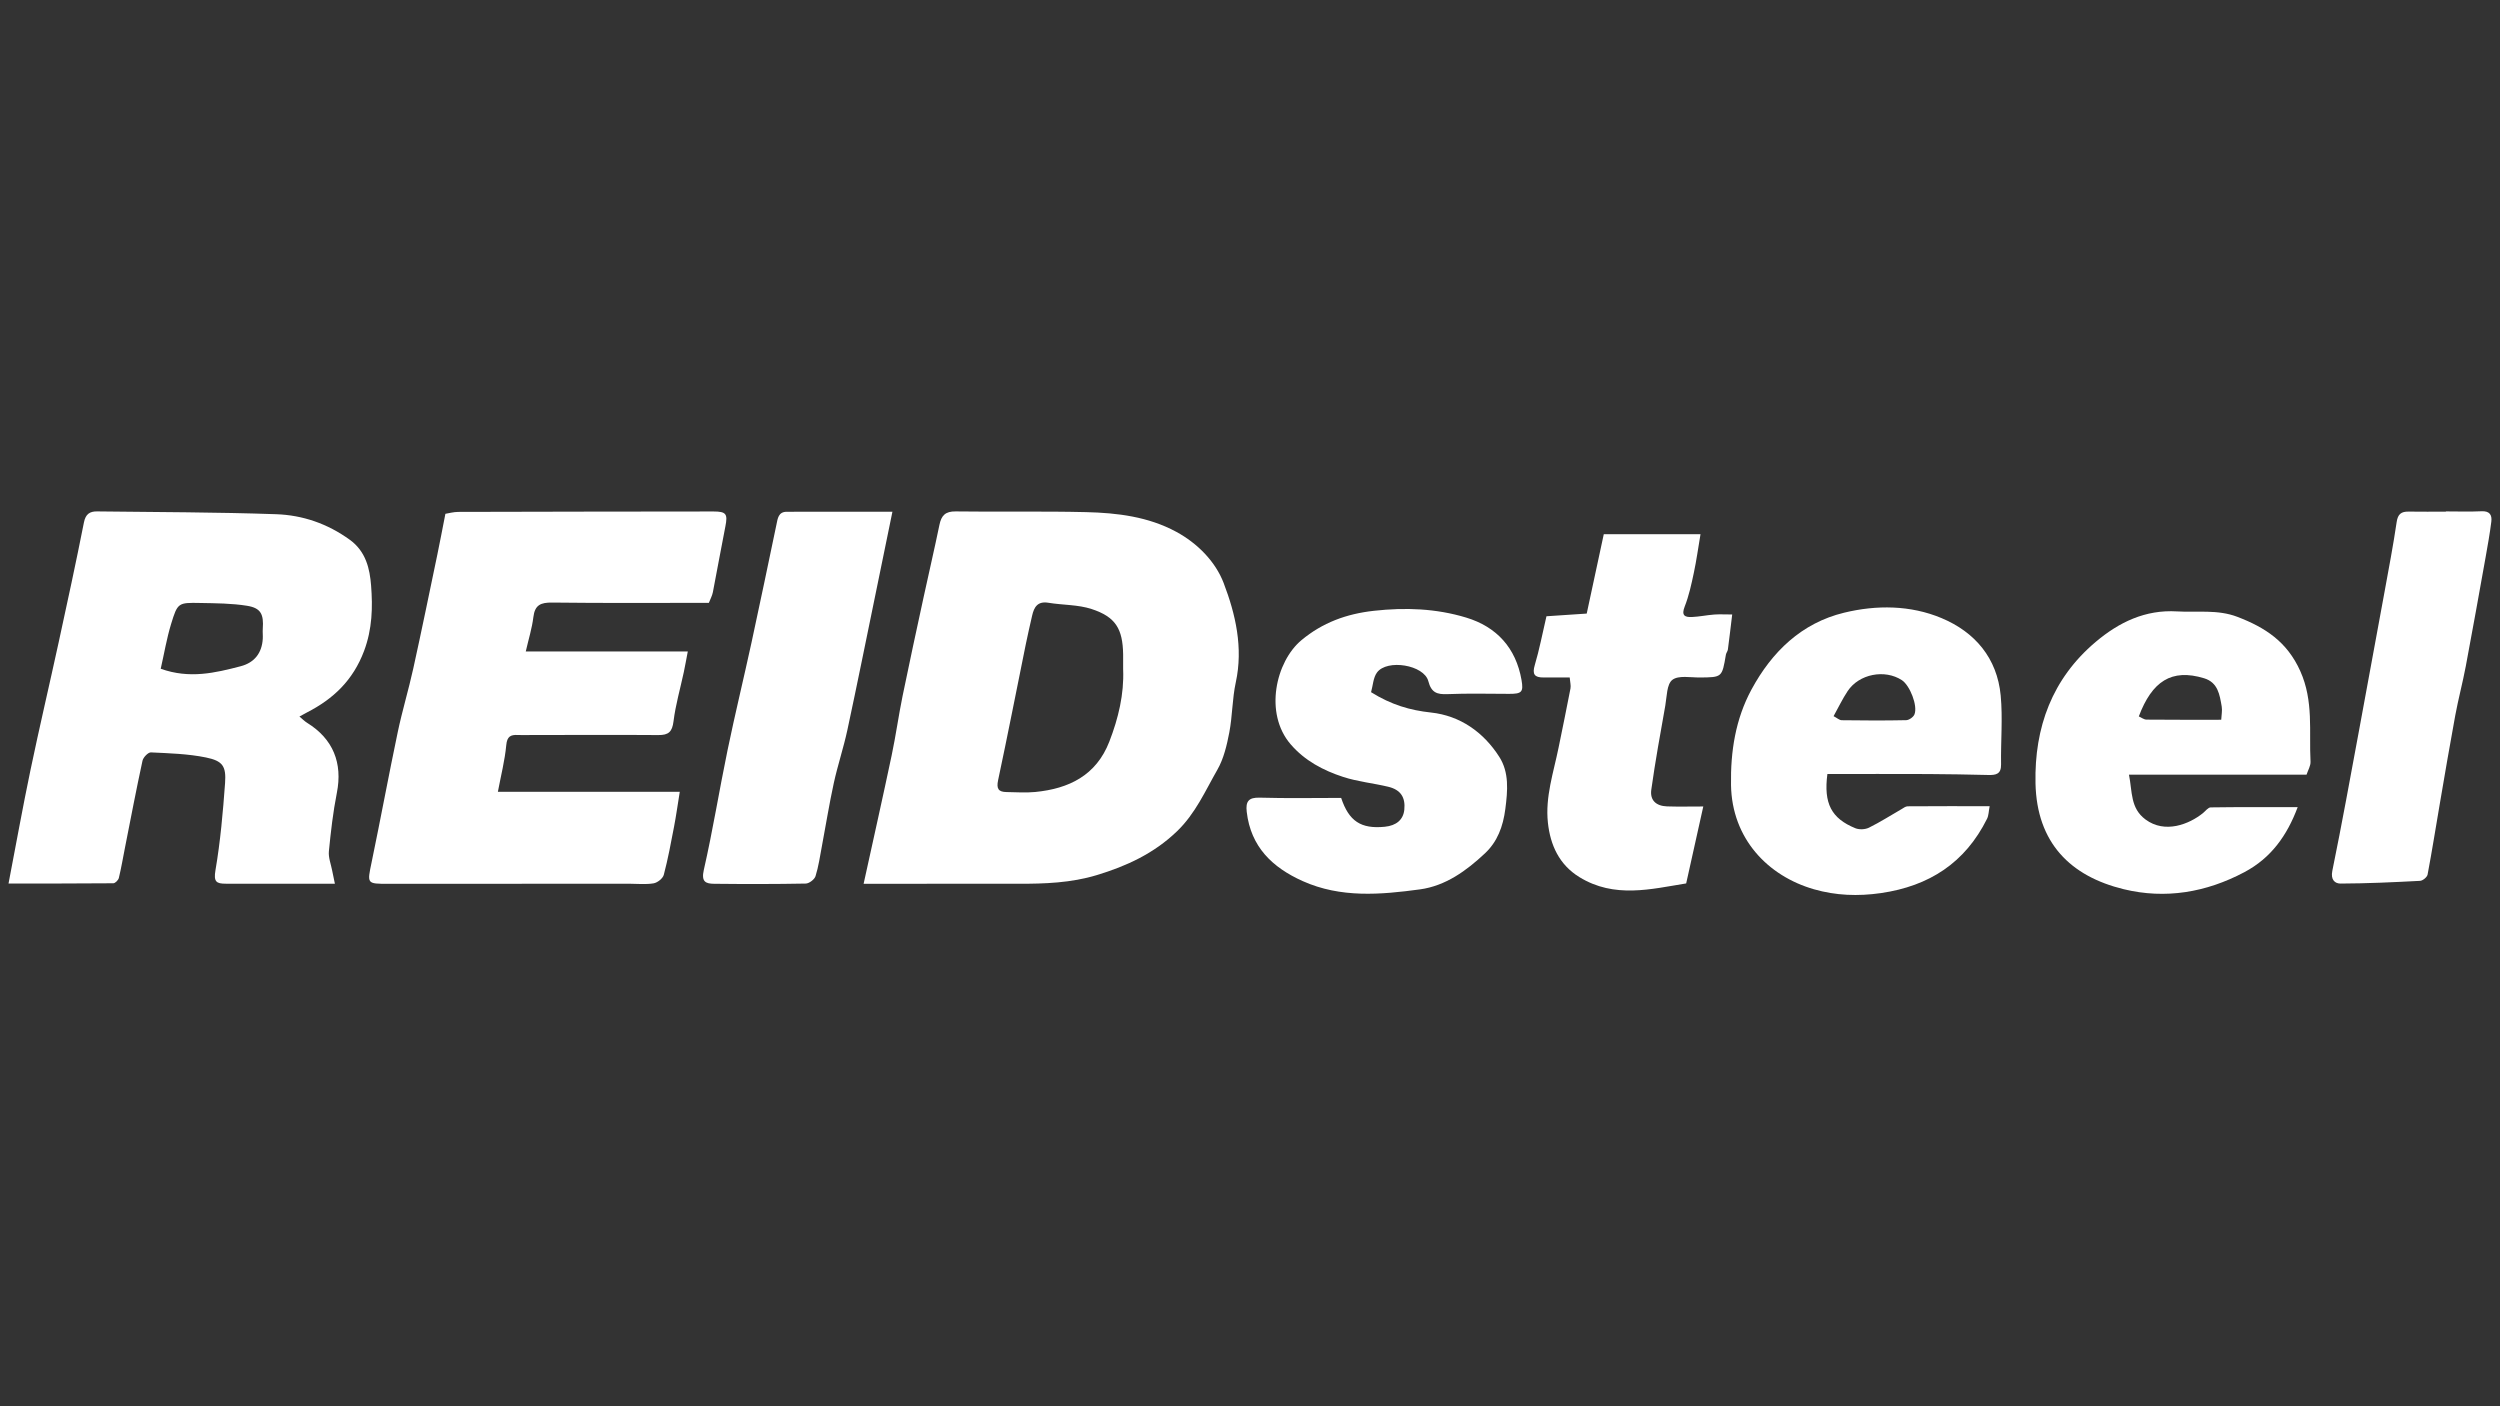 <svg xmlns="http://www.w3.org/2000/svg" id="Layer_1" data-name="Layer 1" viewBox="0 0 1920 1080"><rect x="0" y="0" width="1920" height="1080" fill="#333333" stroke="none"/><defs><style>      .cls-1 {        fill: #fff;      }    </style></defs><path class="cls-1" d="m663.25,678.79c7.5-34.22,14.74-66.4,21.55-98.67,3.2-15.14,5.3-30.51,8.4-45.68,5.16-25.29,10.67-50.51,16.12-75.74,4.01-18.56,8.34-37.05,12.18-55.65,1.48-7.16,4.54-10.39,12.48-10.28,33.39.47,66.81-.26,100.18.55,23.86.58,47.63,3.45,69.15,15.08,16.54,8.94,30.24,23.05,36.48,39.41,9.12,23.9,15.1,49.59,9.3,76.24-2.75,12.62-2.55,25.87-5,38.58-1.88,9.77-4.27,20.01-9.13,28.5-9.34,16.31-16.82,33.65-31.04,47.32-17.79,17.1-38.72,26.71-61.66,33.66-19.69,5.96-39.84,6.67-60.14,6.62-34.5-.08-69,.02-103.5.05-4.36,0-8.72,0-15.37,0Zm199.32-164.56c0-4.37.05-8.04,0-11.71-.33-19.57-5.74-28.76-24.28-34.81-10.45-3.41-22.12-2.96-33.14-4.79-8.28-1.37-10.99,3.31-12.49,9.93-1.67,7.39-3.39,14.76-4.9,22.18-7.05,34.73-13.83,69.52-21.22,104.17-1.41,6.62.31,9.02,6.5,9.1,7.34.1,14.74.66,22.01-.05,25.87-2.54,46.8-12.67,56.9-38.66,7.01-18.05,11.38-36.56,10.63-55.36Z"></path><path class="cls-1" d="m6.55,678.54c5.8-30.14,10.93-58.75,16.87-87.18,6.85-32.78,14.53-65.39,21.65-98.12,6.66-30.63,13.32-61.26,19.39-92.01,1.29-6.56,4.62-8.54,10.18-8.47,45.8.56,91.62.57,137.39,2.15,20.39.7,39.48,7.24,56.59,19.62,12.48,9.03,15.39,22.41,16.38,35.15,1.3,16.65.93,33.4-5.39,50.24-8.47,22.55-23.6,36.88-44,47.31-1.6.82-3.16,1.72-5.64,3.07,2.12,1.75,3.89,3.59,6,4.9,19.86,12.29,27.28,30.84,22.74,53.72-2.93,14.79-4.65,29.85-6.12,44.87-.47,4.8,1.58,9.86,2.52,14.79.58,3.01,1.24,6.01,2.09,10.13-9.85,0-18.18,0-26.5,0-19.08-.01-38.16-.07-57.23-.03-7.39.02-9.51-1.5-7.98-10.4,3.77-22.03,5.73-44.43,7.36-66.76.95-13.07-1.75-17.15-14.69-19.79-13.79-2.81-28.12-3.22-42.26-3.89-2.13-.1-5.9,3.82-6.46,6.41-4.8,22.16-9.04,44.44-13.44,66.69-1.54,7.78-2.85,15.62-4.72,23.32-.41,1.67-2.77,4.07-4.25,4.09-26.94.25-53.88.18-80.46.18Zm116.89-164.93c22.1,7.91,41.83,3.18,61.41-1.94,10.75-2.81,16.3-10.32,16.96-21.03.16-2.55-.18-5.14,0-7.68.82-11.24-1.44-16.01-12.07-17.72-11.8-1.9-23.95-1.92-35.96-2.15-16.92-.33-17.37-.23-22.37,16.13-3.4,11.14-5.32,22.73-7.97,34.4Z"></path><path class="cls-1" d="m522.07,608.07c-1.64,10.12-2.81,18.56-4.41,26.91-2.37,12.35-4.66,24.75-7.87,36.89-.73,2.77-4.85,6.03-7.83,6.53-6.07,1.02-12.43.3-18.66.3-61.66.02-123.33.06-184.99.07-16.75,0-16.36.05-12.91-16.55,6.91-33.25,13.08-66.65,20.05-99.88,3.44-16.43,8.34-32.54,11.95-48.94,6.42-29.1,12.39-58.31,18.48-87.48,2.06-9.85,3.9-19.75,6.18-31.32,2.41-.37,6.17-1.45,9.93-1.46,65.33-.19,130.66-.26,195.99-.32,9.76,0,11.01,1.91,9.13,11.37-3.36,16.85-6.32,33.77-9.62,50.63-.53,2.73-1.96,5.28-3.08,8.17-40.36,0-80.33.28-120.3-.22-8.84-.11-13.36,1.82-14.48,11.19-1.01,8.42-3.61,16.65-5.84,26.38h124.44c-1.21,6.27-2.05,11.1-3.07,15.89-2.69,12.59-6.32,25.05-7.9,37.78-1,8.08-3.84,10.58-11.63,10.52-33.77-.25-67.54-.05-101.3-.02-2.2,0-4.41.06-6.61-.04-5.53-.27-8.28,1.05-8.91,7.81-1.09,11.75-4.08,23.33-6.43,35.8h139.7Z"></path><path class="cls-1" d="m1764.62,619.88c-8.2,21.95-20.49,39.08-40.91,49.93-29.37,15.6-60.71,20.88-92.67,13.11-40.83-9.93-66.83-35.51-67.78-81.44-.88-42.79,12.7-80.16,46.18-108.46,17.9-15.13,38.14-24.94,62.54-23.46,15.5.94,31.08-1.67,46.4,4.2,21.29,8.17,38.1,19.06,48.22,41.61,10.37,23.09,6.67,46.27,7.88,69.55.17,3.27-1.97,6.65-3.05,10.01h-136.39c2.68,13.21.92,25.69,12.73,34.45,14.95,11.09,33.54,3.61,44.1-4.91,1.94-1.57,3.92-4.36,5.91-4.39,21.75-.32,43.51-.2,66.84-.2Zm-58.72-67.1c.18-3.78.91-7.11.37-10.21-1.55-8.94-2.84-18.4-13.47-21.65-25.17-7.69-40.07,2.43-50.2,29.28,1.97.86,3.94,2.45,5.93,2.47,18.66.19,37.33.11,57.36.11Z"></path><path class="cls-1" d="m1403.44,594.44c-2.98,22.61,3.05,34.09,21.46,41.63,2.99,1.22,7.54,1.02,10.44-.41,8.56-4.23,16.64-9.42,24.94-14.19,1.53-.88,3.17-2.21,4.76-2.23,20.47-.15,40.94-.1,63.02-.1-.77,3.88-.73,7.12-2.02,9.7-16.8,33.74-44.32,51.66-81.48,57.05-17.64,2.56-34.72,1.87-51.38-2.91-35.53-10.2-63.08-38.94-63.76-80.05-.43-25.78,3.42-50.62,15.72-73.38,15.7-29.03,38.45-51.07,71.13-59,24.87-6.04,50.94-5.85,74.82,4.14,25.7,10.75,42.73,30.77,45.44,59.46,1.65,17.5,0,35.29.29,52.95.12,7.5-4.02,8.22-9.81,8.09-15.39-.36-30.78-.66-46.17-.73-25.61-.11-51.23-.03-77.42-.03Zm4.75-44.43c2.62,1.36,4.42,3.09,6.26,3.12,16.51.22,33.03.32,49.53-.04,2.21-.05,5.5-2.37,6.33-4.44,2.66-6.57-3.52-22.26-9.66-26.28-13.11-8.58-32.88-4.79-41.64,8.37-3.96,5.96-7.06,12.5-10.82,19.27Z"></path><path class="cls-1" d="m1052.99,531.61c15.55,9.68,29.92,13.88,46,15.61,22.42,2.41,40.41,15.14,52.49,34.09,7.62,11.96,6.44,25.81,4.61,40-1.75,13.57-6.14,25.15-15.62,34.04-14.18,13.31-30.22,25.02-49.97,27.7-30.26,4.11-60.83,6.72-90-6.35-23.27-10.43-39.92-26.29-43.01-53.2-.91-7.91,1.3-11.16,10.03-10.9,20.87.61,41.78.2,62.49.2,5.96,17.91,15.22,23.94,33.45,22.16,8.99-.88,14.26-5.45,15.05-13.06.98-9.51-2.8-15.39-12.34-17.67-11.49-2.75-23.46-3.91-34.63-7.55-15.28-4.98-29.45-12.44-40.3-25.03-20.6-23.89-11.39-63.65,8.29-80.02,16.12-13.41,34.45-20.19,55.63-22.54,24.25-2.7,47.86-1.76,70.87,5.21,23.38,7.08,38.18,23.27,42.5,47.92,1.63,9.29.18,10.69-9.54,10.66-15.77-.04-31.56-.44-47.31.21-8.05.33-12.42-1.1-14.73-9.96-3.26-12.5-31.7-17.16-39.43-6.63-2.92,3.98-3.1,9.97-4.55,15.13Z"></path><path class="cls-1" d="m1187.68,473.29c10.09-.67,20.17-1.34,30.92-2.06,4.28-19.9,8.63-40.14,13.1-60.96h74.29c-1.76,10.37-3.09,20.1-5.13,29.68-1.86,8.75-3.76,17.62-7.02,25.9-2.62,6.67-.11,8.26,5.42,8.03,5.73-.25,11.41-1.45,17.14-1.9,3.96-.31,7.96-.06,13.93-.06-1.15,9.44-2.15,18.17-3.31,26.88-.18,1.38-1.31,2.63-1.54,4.02-2.93,17.45-2.91,17.34-19.9,17.5-7.27.07-16.47-1.83-21.22,1.82-4.34,3.33-4.2,12.88-5.42,19.79-3.81,21.49-7.74,42.97-10.75,64.58-1.14,8.14,3.73,12.51,12.1,12.8,8.73.3,17.48.07,27.83.07-4.46,20.06-8.61,38.74-13.14,59.09-26.96,4.34-55.1,11.74-82.09-4.9-15.42-9.51-22.26-24.51-24.11-41.79-2.12-19.78,4.33-38.53,8.2-57.57,3.08-15.15,6.24-30.28,9.14-45.46.45-2.34-.31-4.91-.59-8.46-7.03,0-13.55-.04-20.07.01-6.98.06-8.86-2.46-6.73-9.61,3.48-11.66,5.74-23.68,8.95-37.42Z"></path><path class="cls-1" d="m685.38,393.01c-4.5,21.97-8.63,42.21-12.8,62.44-7.23,35.1-14.28,70.23-21.81,105.27-2.94,13.66-7.42,26.98-10.4,40.63-3.51,16.08-6.1,32.36-9.16,48.54-1.46,7.72-2.55,15.57-4.89,23.02-.79,2.51-4.87,5.62-7.5,5.67-23.45.45-46.92.43-70.38.17-6.48-.07-9.99-1.51-7.91-10.64,6.94-30.44,11.89-61.33,18.22-91.92,5.73-27.68,12.43-55.15,18.43-82.77,6.55-30.14,12.81-60.35,19.13-90.54.98-4.69,1.46-9.81,7.88-9.83,26.27-.09,52.55-.04,81.19-.04Z"></path><path class="cls-1" d="m1878.42,392.76c9.14,0,18.3.33,27.43-.11,6.19-.3,8.13,2.85,7.49,7.94-1.15,9.19-2.78,18.34-4.41,27.46-5,27.88-9.95,55.77-15.2,83.6-2.39,12.69-5.76,25.21-8.11,37.91-4.17,22.49-7.96,45.06-11.83,67.61-3.12,18.17-5.98,36.38-9.4,54.49-.37,1.97-3.7,4.72-5.77,4.83-20.35,1.07-40.73,2.02-61.1,2.09-4.21.02-7.72-2.84-6.3-9.77,7.41-36.2,13.97-72.58,20.72-108.92,6.56-35.26,13.03-70.54,19.47-105.82,3.22-17.68,6.61-35.35,9.22-53.12.91-6.16,3.52-8.13,9.21-8.04,9.53.16,19.06.04,28.59.04,0-.06,0-.13,0-.19Z"></path></svg>